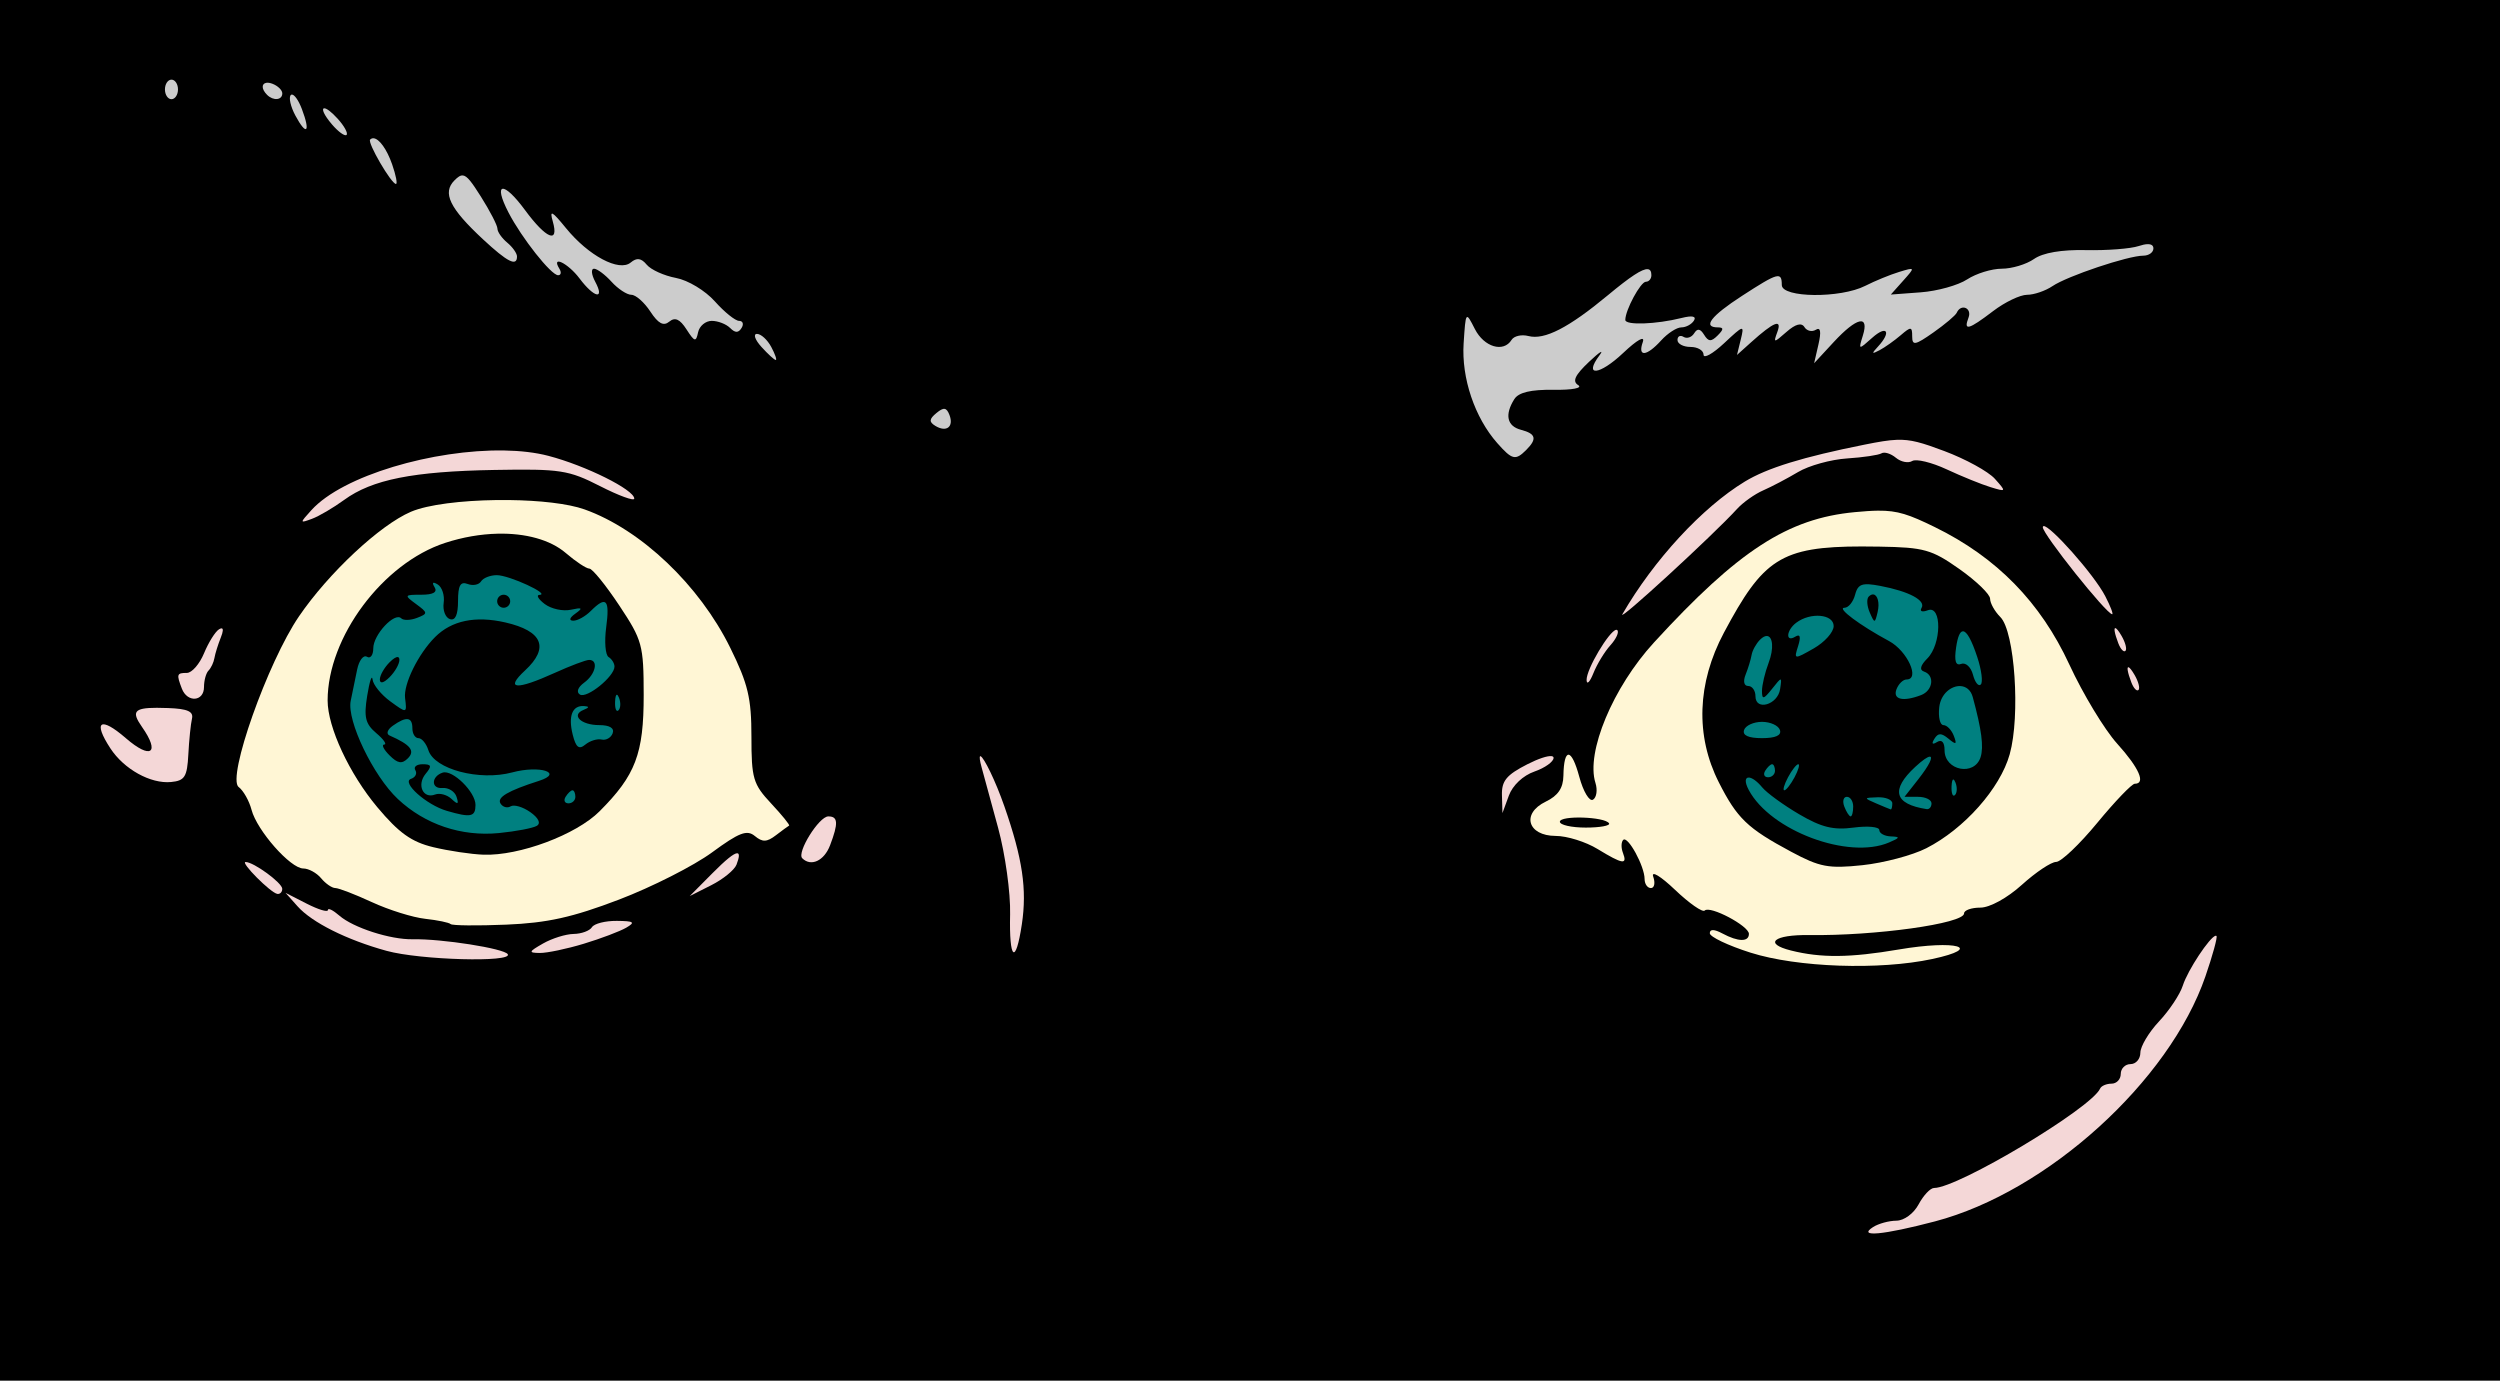 <?xml version="1.0" encoding="UTF-8"?>
<svg width="108.22mm" height="59.767mm" version="1.1" viewBox="0 0 383.46 211.77" xmlns="http://www.w3.org/2000/svg">
<g transform="translate(1140.3 -52.191)">
<rect x="-1140.3" y="52.191" width="383.46" height="211.77" fill-rule="evenodd"/>
<path d="m-1114 64.404c-0.55 0-1 0.675-1 1.5s0.45 1.5 1 1.5 1-0.675 1-1.5-0.45-1.5-1-1.5zm14.557 0.486c-0.733 0.11-0.802 0.937 0.109 1.848 0.956 0.956 2.334 0.822 2.334-0.227 0-0.491-0.675-1.152-1.5-1.469-0.381-0.146-0.699-0.189-0.943-0.152zm3.898 1.805c-0.056 5e-3 -0.106 0.028-0.15 0.072-0.352 0.352-0.04 1.763 0.695 3.137 1.726 3.225 2.364 2.587 1-1-0.508-1.337-1.155-2.24-1.545-2.209zm4.957 2.106c-0.398 0.046-0.085 0.963 1.213 2.478 0.973 1.136 1.977 1.857 2.232 1.602 0.255-0.255-0.356-1.37-1.357-2.477-1.04-1.149-1.779-1.639-2.088-1.603zm7.592 4.596c-0.197-0.016-0.378 0.05-0.533 0.205-0.45 0.45 3.251 6.803 3.963 6.803 0.255 0-0.01-1.351-0.584-3.002-0.819-2.349-1.991-3.937-2.846-4.006zm13.691 5.703c-0.394-0.039-0.771 0.24-1.277 0.746-1.912 1.912-0.772 4.272 4.387 9.068 3.739 3.477 5.195 4.21 5.195 2.613 0-0.483-0.675-1.438-1.5-2.123s-1.5-1.647-1.5-2.141-1.141-2.705-2.535-4.914c-1.414-2.24-2.114-3.186-2.769-3.25zm6.111 2.041c-0.522 0.073-0.323 1.299 0.885 3.635 2.023 3.913 6.545 9.629 7.617 9.629 0.445 0 0.531-0.45 0.191-1-1.325-2.143 1.325-0.86 3.098 1.5 2.241 2.985 3.919 3.334 2.402 0.5-0.589-1.1-0.674-2-0.19-2 0.484 0 1.694 0.9 2.689 2s2.365 2 3.041 2 1.987 1.157 2.912 2.568c1.212 1.851 2.022 2.283 2.904 1.551 0.877-0.728 1.627-0.394 2.641 1.182 1.245 1.936 1.458 1.99 1.781 0.449 0.202-0.963 1.144-1.75 2.094-1.75 0.95 0 2.217 0.49 2.814 1.088 0.783 0.783 1.276 0.783 1.76 0 0.369-0.598 0.197-1.088-0.381-1.088s-2.247-1.342-3.709-2.982c-1.483-1.664-4.122-3.257-5.971-3.603-1.823-0.342-3.842-1.255-4.484-2.029-0.851-1.025-1.52-1.117-2.463-0.334-1.766 1.466-6.469-1.037-9.926-5.281-2.164-2.656-2.544-2.847-2.022-1.02 0.996 3.486-1.014 2.666-4.252-1.736-1.67-2.271-2.912-3.35-3.434-3.277zm252.29 8.5c-0.353 0.01-0.806 0.104-1.346 0.285-1.238 0.415-4.878 0.696-8.092 0.625-3.747-0.083-6.606 0.406-7.973 1.363-1.172 0.821-3.396 1.49-4.943 1.49s-3.936 0.738-5.311 1.639c-1.375 0.901-4.573 1.793-7.106 1.982l-4.604 0.344 1.889-2.115c1.876-2.1 1.871-2.11-0.611-1.355-1.375 0.418-3.714 1.377-5.199 2.133-3.81 1.938-12.801 1.849-12.801-0.127 0-2.084-0.551-1.932-6.109 1.67-4.776 3.095-6.102 4.83-3.689 4.83 0.911 0 0.9 0.3-0.043 1.242-0.989 0.989-1.411 0.966-2.074-0.107-0.591-0.956-1.035-1.021-1.527-0.225-0.382 0.618-1.113 0.863-1.625 0.547-0.512-0.316-0.932-0.098-0.932 0.484 0 0.582 0.9 1.059 2 1.059s2 0.535 2 1.188 1.414-0.135 3.143-1.75c3.043-2.844 3.125-2.862 2.564-0.572l-0.58 2.365 2.188-1.967c3.483-3.132 4.758-3.63 4.004-1.564-0.631 1.727-0.573 1.726 1.412-0.014 1.372-1.203 2.297-1.451 2.74-0.734 0.368 0.595 1.152 0.782 1.744 0.416 0.727-0.449 0.86 0.277 0.41 2.234l-0.666 2.898 3.006-3.25c3.533-3.819 5.484-4.255 4.471-1-0.694 2.231-0.683 2.234 1.432 0.346 2.268-2.026 2.991-0.919 0.883 1.352-1.016 1.094-0.969 1.198 0.25 0.549 0.825-0.439 2.288-1.476 3.25-2.303 1.569-1.347 1.75-1.329 1.75 0.182 0 1.458 0.438 1.379 3.25-0.594 1.788-1.254 3.401-2.619 3.584-3.031 0.645-1.45 2.373-0.732 1.805 0.75-0.804 2.095-7e-3 1.884 3.773-1 1.803-1.375 4.148-2.5 5.211-2.5 1.063 0 2.819-0.601 3.904-1.336 2.269-1.537 11.593-4.664 13.91-4.664 0.859 0 1.562-0.501 1.562-1.115 0-0.447-0.315-0.665-0.904-0.648zm-76.648 3.836c-0.843-0.087-2.717 1.165-6.088 3.965-6.052 5.027-9.759 6.934-12.225 6.289-1.05-0.275-2.211-0.01-2.58 0.588-1.235 1.998-4.218 1.116-5.633-1.664-1.398-2.747-1.399-2.744-1.723 2.197-0.348 5.319 1.697 11.386 5.16 15.303 2.284 2.583 2.789 2.703 4.441 1.051 1.7-1.7 1.495-2.489-0.801-3.09-2.156-0.564-2.535-2.316-1.02-4.711 0.651-1.029 2.537-1.476 6.008-1.426 2.866 0.042 4.507-0.27 3.785-0.719-0.94-0.585-0.504-1.521 1.666-3.574 1.616-1.53 2.34-1.982 1.607-1.006-2.501 3.331-0.024 3.096 3.619-0.344 2.16-2.039 3.383-2.722 3.016-1.682-0.828 2.342 0.586 2.217 2.818-0.25 0.995-1.1 2.388-2 3.096-2s1.576-0.467 1.93-1.039c0.415-0.672-0.254-0.816-1.893-0.404-3.907 0.981-8.633 1.144-8.633 0.299 0-1.516 2.342-5.856 3.16-5.856 0.462 0 0.84-0.45 0.84-1 0-0.572-0.17-0.888-0.553-0.928zm-136.64 9.928c-0.616 0-0.306 0.9 0.69 2s1.982 2 2.191 2-0.103-0.9-0.691-2-1.573-2-2.189-2zm28.781 11.5c-0.304-0.046-0.693 0.17-1.256 0.637-1.119 0.928-1.159 1.355-0.182 1.959 1.706 1.054 2.883 0.165 2.186-1.652-0.225-0.587-0.444-0.897-0.748-0.943z" fill="#ccc"/>
<path d="m-849.35 119.65c-1.298 0.046-2.778 0.304-4.928 0.734-9.493 1.899-14.97 3.588-18.396 5.672-6.542 3.979-13.963 12.018-18.779 20.346-0.806 1.394 13.923-12.132 17.602-16.164 0.907-0.994 2.707-2.27 4-2.834s3.7-1.831 5.35-2.814 5.024-1.92 7.498-2.082c2.474-0.162 4.857-0.515 5.295-0.785 0.438-0.27 1.43 0.035 2.207 0.68s1.904 0.869 2.504 0.498c0.6-0.371 2.981 0.206 5.293 1.283 2.312 1.077 5.328 2.301 6.703 2.721 2.453 0.749 2.467 0.727 0.684-1.272-1-1.12-4.499-3.04-7.775-4.266-3.43-1.283-5.092-1.794-7.256-1.717zm-213.63 1.635c-10.768-0.18-24.725 3.813-29.562 9.158-1.805 1.994-1.802 2.026 0.094 1.324 1.069-0.395 3.293-1.702 4.943-2.904 4.284-3.121 10.557-4.371 23.066-4.592 10.086-0.178 11.341 0.014 16.184 2.484 2.888 1.473 5.246 2.334 5.242 1.912-0.014-1.362-7.448-5.063-13.174-6.559-1.994-0.521-4.308-0.782-6.793-0.824zm236.11 11.604c-0.059 0.019-0.093 0.073-0.096 0.166-0.037 1.044 9.773 13.348 10.643 13.348 0.203 0-0.275-1.243-1.061-2.762-1.749-3.383-8.594-11.035-9.486-10.752zm11.055 15.645c-0.286-0.084-0.171 0.758 0.432 2.33 0.343 0.894 0.834 1.416 1.092 1.158 0.257-0.257-8e-3 -1.291-0.592-2.295-0.442-0.76-0.76-1.143-0.932-1.193zm-290.5 0.033c-0.096 0-0.227 0.047-0.395 0.15-0.572 0.353-1.603 2.002-2.291 3.664-0.688 1.662-1.873 3.022-2.631 3.022-1.557 0-1.622 0.202-0.771 2.418 0.838 2.183 3.393 1.993 3.393-0.252 0-1.008 0.313-2.145 0.695-2.527s0.79-1.246 0.904-1.918c0.114-0.672 0.553-2.082 0.975-3.135 0.371-0.927 0.408-1.412 0.121-1.422zm213.91 0.225c-1.043 0.139-4.613 6.069-4.537 7.729 0.035 0.76 0.509 0.268 1.053-1.096 0.544-1.364 1.711-3.281 2.596-4.258 0.884-0.977 1.363-2.022 1.062-2.322-0.045-0.043-0.104-0.063-0.174-0.053zm78.59 5.742c-0.286-0.084-0.171 0.758 0.432 2.33 0.343 0.894 0.834 1.416 1.092 1.158 0.257-0.257-8e-3 -1.291-0.592-2.295-0.442-0.76-0.76-1.143-0.932-1.193zm-302.43 6.221c-3.576 0-3.877 0.648-2.273 2.938 2.829 4.038 1.358 5.048-2.49 1.711-3.907-3.388-5.092-2.595-2.357 1.578 2.095 3.198 6.168 5.456 9.301 5.156 2.103-0.201 2.47-0.791 2.652-4.234 0.116-2.2 0.368-4.668 0.559-5.482 0.258-1.103-0.678-1.519-3.654-1.629-0.648-0.024-1.226-0.037-1.736-0.037zm213.93 7.416c-0.599-0.081-2.008 0.374-3.691 1.232-3.241 1.654-3.984 2.558-3.92 4.769l0.078 2.731 0.979-2.672c0.58-1.584 2.177-3.089 3.922-3.697 1.618-0.564 2.941-1.51 2.941-2.1 0-0.15-0.109-0.237-0.309-0.264zm-87.572 0.01c-0.033-0.01-0.06-0.01-0.082 0.01-0.116 0.092-0.061 0.623 0.238 1.717 0.301 1.1 1.439 5.271 2.527 9.27 1.091 4.008 1.916 9.955 1.838 13.252-0.166 7.027 0.847 7.884 1.801 1.525 0.805-5.366 0.11-10.061-2.666-18.047-1.405-4.041-3.156-7.529-3.656-7.723zm-23.369 9.232c-1.426 0.01-4.868 5.542-3.992 6.418 1.34 1.34 3.36 0.399 4.268-1.988 1.294-3.403 1.229-4.44-0.275-4.43zm-13.992 5.652c-0.518 0.019-1.758 1.029-3.758 3.043l-3.5 3.525 3.301-1.666c1.816-0.916 3.56-2.336 3.875-3.156 0.451-1.177 0.485-1.761 0.082-1.746zm-75.381 1.342c-0.875 0 3.856 4.752 4.873 4.894 0.412 0.058 0.75-0.292 0.75-0.779 0-0.909-4.381-4.115-5.623-4.115zm6.123 4.727 1.842 2.066c2.214 2.485 7.538 5.149 13.658 6.834 5.137 1.414 19.388 1.809 18.588 0.516-0.543-0.879-10.114-2.383-14.588-2.293-3.41 0.069-9.126-1.775-11.25-3.631-0.963-0.838-1.75-1.222-1.75-0.848s-1.462-0.068-3.25-0.982l-3.25-1.662zm50.809 4.305c-1.755-0.017-3.469 0.419-3.809 0.969s-1.604 1.016-2.809 1.035c-1.205 0.02-3.316 0.679-4.691 1.465-2.218 1.268-2.275 1.431-0.5 1.453 1.1 0.014 4.141-0.624 6.758-1.418 2.616-0.794 5.542-1.901 6.5-2.459 1.444-0.841 1.194-1.02-1.449-1.045zm245.23 2.283c-0.875 0.172-4.267 5.25-5.027 7.646-0.423 1.332-2.06 3.798-3.637 5.48s-2.868 3.846-2.871 4.809-0.681 1.75-1.506 1.75-1.5 0.675-1.5 1.5-0.637 1.5-1.416 1.5c-0.779 0-1.567 0.338-1.75 0.75-1.337 3.009-21.782 15.25-25.471 15.25-0.563 0-1.627 1.125-2.363 2.5-0.762 1.425-2.232 2.506-3.418 2.516-1.145 0.01-2.757 0.451-3.582 0.984-2.451 1.584 1.55 1.215 9.5-0.875 17.22-4.527 35.952-21.5 41.488-37.592 1.109-3.224 1.871-6.008 1.693-6.186-0.034-0.033-0.082-0.044-0.141-0.033z" fill="#f4d7d7"/>
<path d="m-1062.2 128.89c-0.658-0.01-1.32-0.01-1.98 0-5.283 0.072-10.489 0.682-13.09 1.795-4.758 2.036-12.607 9.367-17.162 16.029-4.812 7.037-11.096 24.8-9.264 26.186 0.728 0.55 1.618 2.125 1.978 3.5 0.832 3.175 5.968 9 7.936 9 0.823 0 2.055 0.675 2.74 1.5s1.665 1.5 2.178 1.5c0.513 0 3.045 0.977 5.627 2.17s6.255 2.339 8.162 2.549 3.659 0.573 3.893 0.807c0.233 0.234 4.073 0.273 8.533 0.088 6.299-0.262 10.156-1.119 17.289-3.84 5.05-1.927 11.475-5.185 14.275-7.24 4.167-3.059 5.358-3.516 6.566-2.514 1.171 0.971 1.839 0.949 3.227-0.113 0.963-0.737 1.876-1.406 2.029-1.486s-1.084-1.605-2.75-3.389c-2.777-2.973-3.029-3.827-3.029-10.264 0-5.896-0.519-8.077-3.24-13.604-4.744-9.637-13.704-18.152-22.348-21.238-2.545-0.909-6.966-1.381-11.57-1.438zm209.97 1.627c-1.003 0.01-2.146 0.093-3.557 0.225-10.294 0.961-17.893 5.893-30.822 19.998-6.302 6.875-10.461 16.853-8.975 21.535 0.342 1.077 0.174 2.234-0.373 2.572-0.547 0.338-1.495-1.241-2.107-3.516-1.197-4.444-2.36-4.521-2.434-0.16-0.032 1.902-0.827 3.069-2.701 3.971-3.793 1.826-2.801 5.254 1.522 5.264 1.723 0 4.607 0.902 6.408 2 3.877 2.364 4.623 2.477 3.9 0.594-0.296-0.771-0.275-1.664 0.045-1.984 0.697-0.697 3.279 4.03 3.279 6.002 0 0.762 0.436 1.385 0.969 1.385 0.533 0 0.692-0.787 0.354-1.75-0.343-0.975 1.137-0.082 3.344 2.019 2.178 2.074 4.228 3.505 4.555 3.178 0.803-0.803 6.779 2.352 6.779 3.578 0 1.264-1.637 1.24-4.066-0.06-1.264-0.676-1.934-0.688-1.934-0.035 0 0.549 2.812 1.889 6.25 2.978 7.17 2.272 19.763 2.712 27.865 0.975 8.056-1.728 3.698-2.965-5.141-1.459-7.466 1.272-11.902 1.314-16.523 0.154-4.272-1.072-2.651-2.445 2.799-2.369 10.108 0.141 23.75-1.766 23.75-3.32 0-0.489 1.125-0.889 2.498-0.889 1.449 0 4.123-1.469 6.371-3.5 2.131-1.925 4.494-3.508 5.252-3.508s3.601-2.704 6.316-6c2.716-3.296 5.303-5.992 5.75-5.992 1.73 0 0.666-2.421-2.707-6.154-1.936-2.143-5.233-7.597-7.326-12.121-4.433-9.581-11.17-16.462-20.66-21.102-3.921-1.917-5.67-2.539-8.68-2.508zm-45.279 47.078c1.807 0.058 3.694 0.367 4.01 0.879 0.222 0.36-1.384 0.654-3.57 0.654s-3.975-0.402-3.975-0.895c0-0.501 1.728-0.697 3.535-0.639z" fill="#fff6d5"/>
<path d="m-1064 134.05c-2.571 0.061-5.314 0.524-8.023 1.408-9.565 3.119-18.025 14.467-18.025 24.178 0 4.094 3.33 11.244 7.623 16.367 3.305 3.944 5.244 5.329 8.574 6.129 2.367 0.568 5.838 1.088 7.715 1.154 5.503 0.194 14.194-3.054 17.787-6.646 5.535-5.535 6.788-8.83 6.781-17.842-0.01-7.691-0.2-8.396-3.754-13.75-2.061-3.103-4.121-5.643-4.58-5.643-0.459 0-2.083-1.073-3.609-2.385-2.393-2.056-6.203-3.072-10.488-2.971zm209.35 1.957c-12.553 0-15.23 1.973-21.227 13.225-4.12 7.73-4.396 15.829-0.781 22.957 2.807 5.536 4.385 7.049 11.107 10.652 4.392 2.354 5.72 2.604 10.926 2.053 3.259-0.345 7.667-1.515 9.793-2.6 5.813-2.966 11.321-9.173 12.787-14.41 1.656-5.916 0.78-18.835-1.428-21.043-0.868-0.868-1.578-2.135-1.578-2.814 0-0.68-2.116-2.727-4.703-4.551-4.257-3.001-5.421-3.328-12.25-3.443-0.929-0.016-1.81-0.025-2.647-0.025z"/>
<path d="m-1064.1 140.41c-1.005 0-2.093 0.431-2.418 0.957-0.325 0.526-1.251 0.703-2.059 0.393-1.101-0.423-1.469 0.233-1.469 2.627 0 2.113-0.422 3.046-1.25 2.764-0.688-0.234-1.115-1.356-0.951-2.494 0.164-1.138-0.243-2.404-0.904-2.812-0.762-0.471-0.942-0.32-0.49 0.412 0.473 0.766-0.211 1.154-2.035 1.154-2.623 0-2.662 0.064-0.81 1.428 1.837 1.351 1.845 1.467 0.148 2.125-0.986 0.382-2.074 0.413-2.418 0.068-1.006-1.006-4.289 2.509-4.289 4.592 0 1.047-0.437 1.635-0.971 1.305-0.534-0.33-1.209 0.544-1.5 1.941-0.291 1.397-0.737 3.568-0.992 4.822-0.616 3.027 3.457 11.51 7.225 15.047 4.166 3.911 9.753 5.794 15.512 5.229 2.626-0.258 5.247-0.76 5.824-1.117 0.637-0.394 0.235-1.219-1.025-2.102-1.141-0.8-2.493-1.195-3.004-0.879-0.511 0.316-1.211 0.119-1.555-0.438-0.579-0.937 1.13-1.943 5.904-3.473 3.858-1.236 0.107-2.427-4.09-1.299-5.036 1.354-11.947-0.473-12.877-3.404-0.322-1.015-1.005-1.846-1.518-1.846s-0.934-0.675-0.934-1.5c0-1.757-0.916-1.882-3-0.408-0.837 0.592-1.058 1.254-0.5 1.5 3.215 1.415 3.962 2.346 2.807 3.502-0.903 0.903-1.56 0.798-2.814-0.457-0.9-0.9-1.264-1.646-0.812-1.658s-0.097-0.8-1.219-1.75c-1.676-1.42-1.925-2.442-1.393-5.729 0.356-2.2 0.727-3.325 0.822-2.5 0.095 0.825 1.321 2.337 2.727 3.361 2.549 1.858 2.555 1.857 2.262-0.5-0.267-2.14 2.018-6.784 4.609-9.373 2.532-2.529 6.179-3.287 10.764-2.238 5.729 1.311 6.79 3.88 3.037 7.357-3.169 2.937-1.401 3.081 4.57 0.371 2.397-1.088 4.76-1.978 5.25-1.978 1.48 0 1.002 2.198-0.76 3.486-0.978 0.715-1.245 1.46-0.652 1.826 1.064 0.657 5.303-2.774 5.303-4.293 0-0.496-0.407-1.153-0.904-1.461-0.498-0.307-0.664-2.359-0.369-4.559 0.575-4.287 0.012-4.881-2.369-2.5-0.825 0.825-2.03 1.494-2.678 1.484-0.711-0.01-0.585-0.44 0.32-1.086 1.211-0.865 1.075-0.98-0.703-0.592-1.212 0.265-3.012-0.132-4-0.881-0.988-0.749-1.347-1.379-0.797-1.4 1.757-0.067-4.653-3.025-6.555-3.025zm210.01 1.395c-1.012 0.045-1.384 0.518-1.67 1.611-0.287 1.097-1.019 1.994-1.627 1.994-1.253 0 2.35 2.693 6.838 5.109 2.809 1.513 4.8 5.891 2.678 5.891-0.529 0-1.222 0.675-1.539 1.5-0.605 1.578 1.004 1.958 3.779 0.893 1.827-0.701 2.12-3.047 0.449-3.603-0.743-0.248-0.571-0.941 0.5-2.012 2.19-2.19 2.257-8.231 0.082-7.396-0.854 0.328-1.292 0.174-0.973-0.342 0.714-1.156-1.885-2.55-6.322-3.393-0.699-0.133-1.261-0.218-1.721-0.246-0.172-0.01-0.33-0.02-0.475-0.01zm1.125 1.562c0.637 0.065 1.011 1.237 0.66 2.715-0.414 1.747-0.469 1.749-1.213 0.035-0.428-0.986-0.497-2.073-0.154-2.416 0.254-0.254 0.495-0.356 0.707-0.334zm-210.08 0.043c0.55 0 1 0.45 1 1s-0.45 1-1 1-1-0.45-1-1 0.45-1 1-1zm201.95 3.242c-1.163-0.104-2.602 0.23-3.695 1.057-1.544 1.168-1.671 3.08-0.143 2.135 0.744-0.46 0.887 0.011 0.436 1.432-0.662 2.086-0.629 2.091 2.387 0.375 1.682-0.957 3.061-2.499 3.064-3.428 4e-3 -0.924-0.885-1.466-2.049-1.57zm21.881 2.369c-0.453 0-0.808 0.815-1.047 2.442-0.312 2.127-0.077 2.891 0.789 2.558 0.679-0.261 1.486 0.489 1.793 1.664s0.848 1.85 1.199 1.498c0.352-0.352 0.112-2.239-0.533-4.193-0.873-2.646-1.619-3.979-2.201-3.969zm-30.057 0.719c-0.292-0.019-0.656 0.155-1.072 0.572-0.592 0.592-1.174 1.645-1.291 2.338-0.117 0.693-0.529 2.047-0.916 3.01-0.417 1.036-0.253 1.75 0.402 1.75 0.609 0 1.107 0.709 1.107 1.574 0 2.298 3.415 1.317 3.779-1.086 0.298-1.963 0.282-1.964-1.238-0.047-1.293 1.629-1.541 1.679-1.541 0.315 0-0.894 0.454-2.817 1.008-4.274 0.87-2.289 0.636-4.095-0.238-4.152zm-210 3.234c0.151 0.03 0.232 0.174 0.232 0.435 0 0.629-0.675 1.818-1.5 2.643-0.917 0.917-1.5 1.056-1.5 0.357 0-0.629 0.675-1.818 1.5-2.643 0.573-0.573 1.016-0.842 1.268-0.793zm239.68 4.449c-1.388-0.079-3.022 1.165-3.26 3.236-0.174 1.512 0.115 2.75 0.643 2.75s1.243 0.738 1.59 1.641c0.511 1.332 0.359 1.419-0.805 0.453-1.109-0.92-1.6-0.919-2.176 0.012-0.471 0.763-0.322 0.943 0.41 0.49 0.724-0.447 1.154 0.023 1.154 1.262 0 3.136 4.587 4.017 5.525 1.061 0.504-1.588 0.162-4.219-1.203-9.227-0.302-1.107-1.046-1.631-1.879-1.678zm-206.08 1.332c-0.151-0.023-0.255 0.342-0.285 1.07-0.043 1.054 0.191 1.645 0.523 1.312s0.369-1.194 0.08-1.916c-0.12-0.299-0.227-0.453-0.318-0.467zm-5.057 1.732c-1.797-0.119-2.444 1.535-1.725 4.402 0.489 1.949 0.957 2.316 1.926 1.512 0.704-0.584 1.833-0.934 2.51-0.777 0.677 0.157 1.437-0.277 1.69-0.965 0.29-0.791-0.469-1.25-2.066-1.25-2.79 0-4.372-1.54-2.398-2.336 0.899-0.362 0.917-0.529 0.064-0.586zm180.69 2.422c-1.283 0-2.521 0.562-2.75 1.25-0.275 0.825 0.661 1.25 2.75 1.25s3.025-0.425 2.75-1.25c-0.229-0.688-1.467-1.25-2.75-1.25zm25.721 5.34c-0.337 0.021-1.084 0.519-2.221 1.572-3.812 3.533-3.226 5.703 1.75 6.473 0.412 0.064 0.75-0.335 0.75-0.885s-0.932-1-2.072-1h-2.072l2.072-2.635c1.783-2.266 2.355-3.56 1.793-3.525zm-231.16 1.16c1.359 0 1.449 0.28 0.473 1.457-1.412 1.701-0.415 3.903 1.443 3.189 0.702-0.27 1.838 0.037 2.523 0.682 0.967 0.908 1.138 0.835 0.764-0.328-0.266-0.825-1.244-1.435-2.174-1.353-1.759 0.153-1.727-1.769 0.039-2.357 1.52-0.507 5.054 2.969 5.043 4.961-0.01 1.831-0.718 1.976-4.402 0.9-3.141-0.917-7.027-4.398-5.484-4.912 0.673-0.225 0.969-0.821 0.658-1.324s0.192-0.914 1.117-0.914zm206.99 0c-0.243 0-0.719 0.45-1.059 1s-0.141 1 0.441 1 1.059-0.45 1.059-1-0.199-1-0.441-1zm4.012 0c-0.275 0-0.982 0.9-1.57 2-0.589 1.1-0.845 2-0.57 2s0.982-0.9 1.57-2c0.589-1.1 0.845-2 0.57-2zm-7.531 2.045c-0.602-0.064-0.763 0.601-0.061 1.914 3.344 6.249 15.298 10.715 21.521 8.041 1.71-0.735 1.746-0.87 0.25-0.93-0.963-0.039-1.75-0.477-1.75-0.975 0-0.498-1.777-0.666-3.949-0.375-3.075 0.412-4.92-0.041-8.33-2.039-2.409-1.412-4.961-3.266-5.672-4.123-0.806-0.971-1.541-1.464-2.01-1.514zm31.326 0.301c-0.152-0.023-0.255 0.342-0.285 1.07-0.043 1.054 0.191 1.645 0.523 1.312 0.332-0.332 0.369-1.194 0.08-1.916-0.12-0.299-0.227-0.453-0.318-0.467zm-211.81 1.654c-0.243 0-0.719 0.45-1.059 1s-0.141 1 0.441 1 1.059-0.45 1.059-1-0.199-1-0.441-1zm195.47 1c-0.533 0-0.709 0.675-0.393 1.5 0.317 0.825 0.753 1.5 0.969 1.5 0.216 0 0.393-0.675 0.393-1.5s-0.436-1.5-0.969-1.5zm4.719 0.07c-2.147 0.067-2.158 0.11-0.25 0.93 1.1 0.473 2.112 0.891 2.25 0.93s0.25-0.38 0.25-0.93-1.012-0.969-2.25-0.93z" fill="#008080"/>
</g>
</svg>
